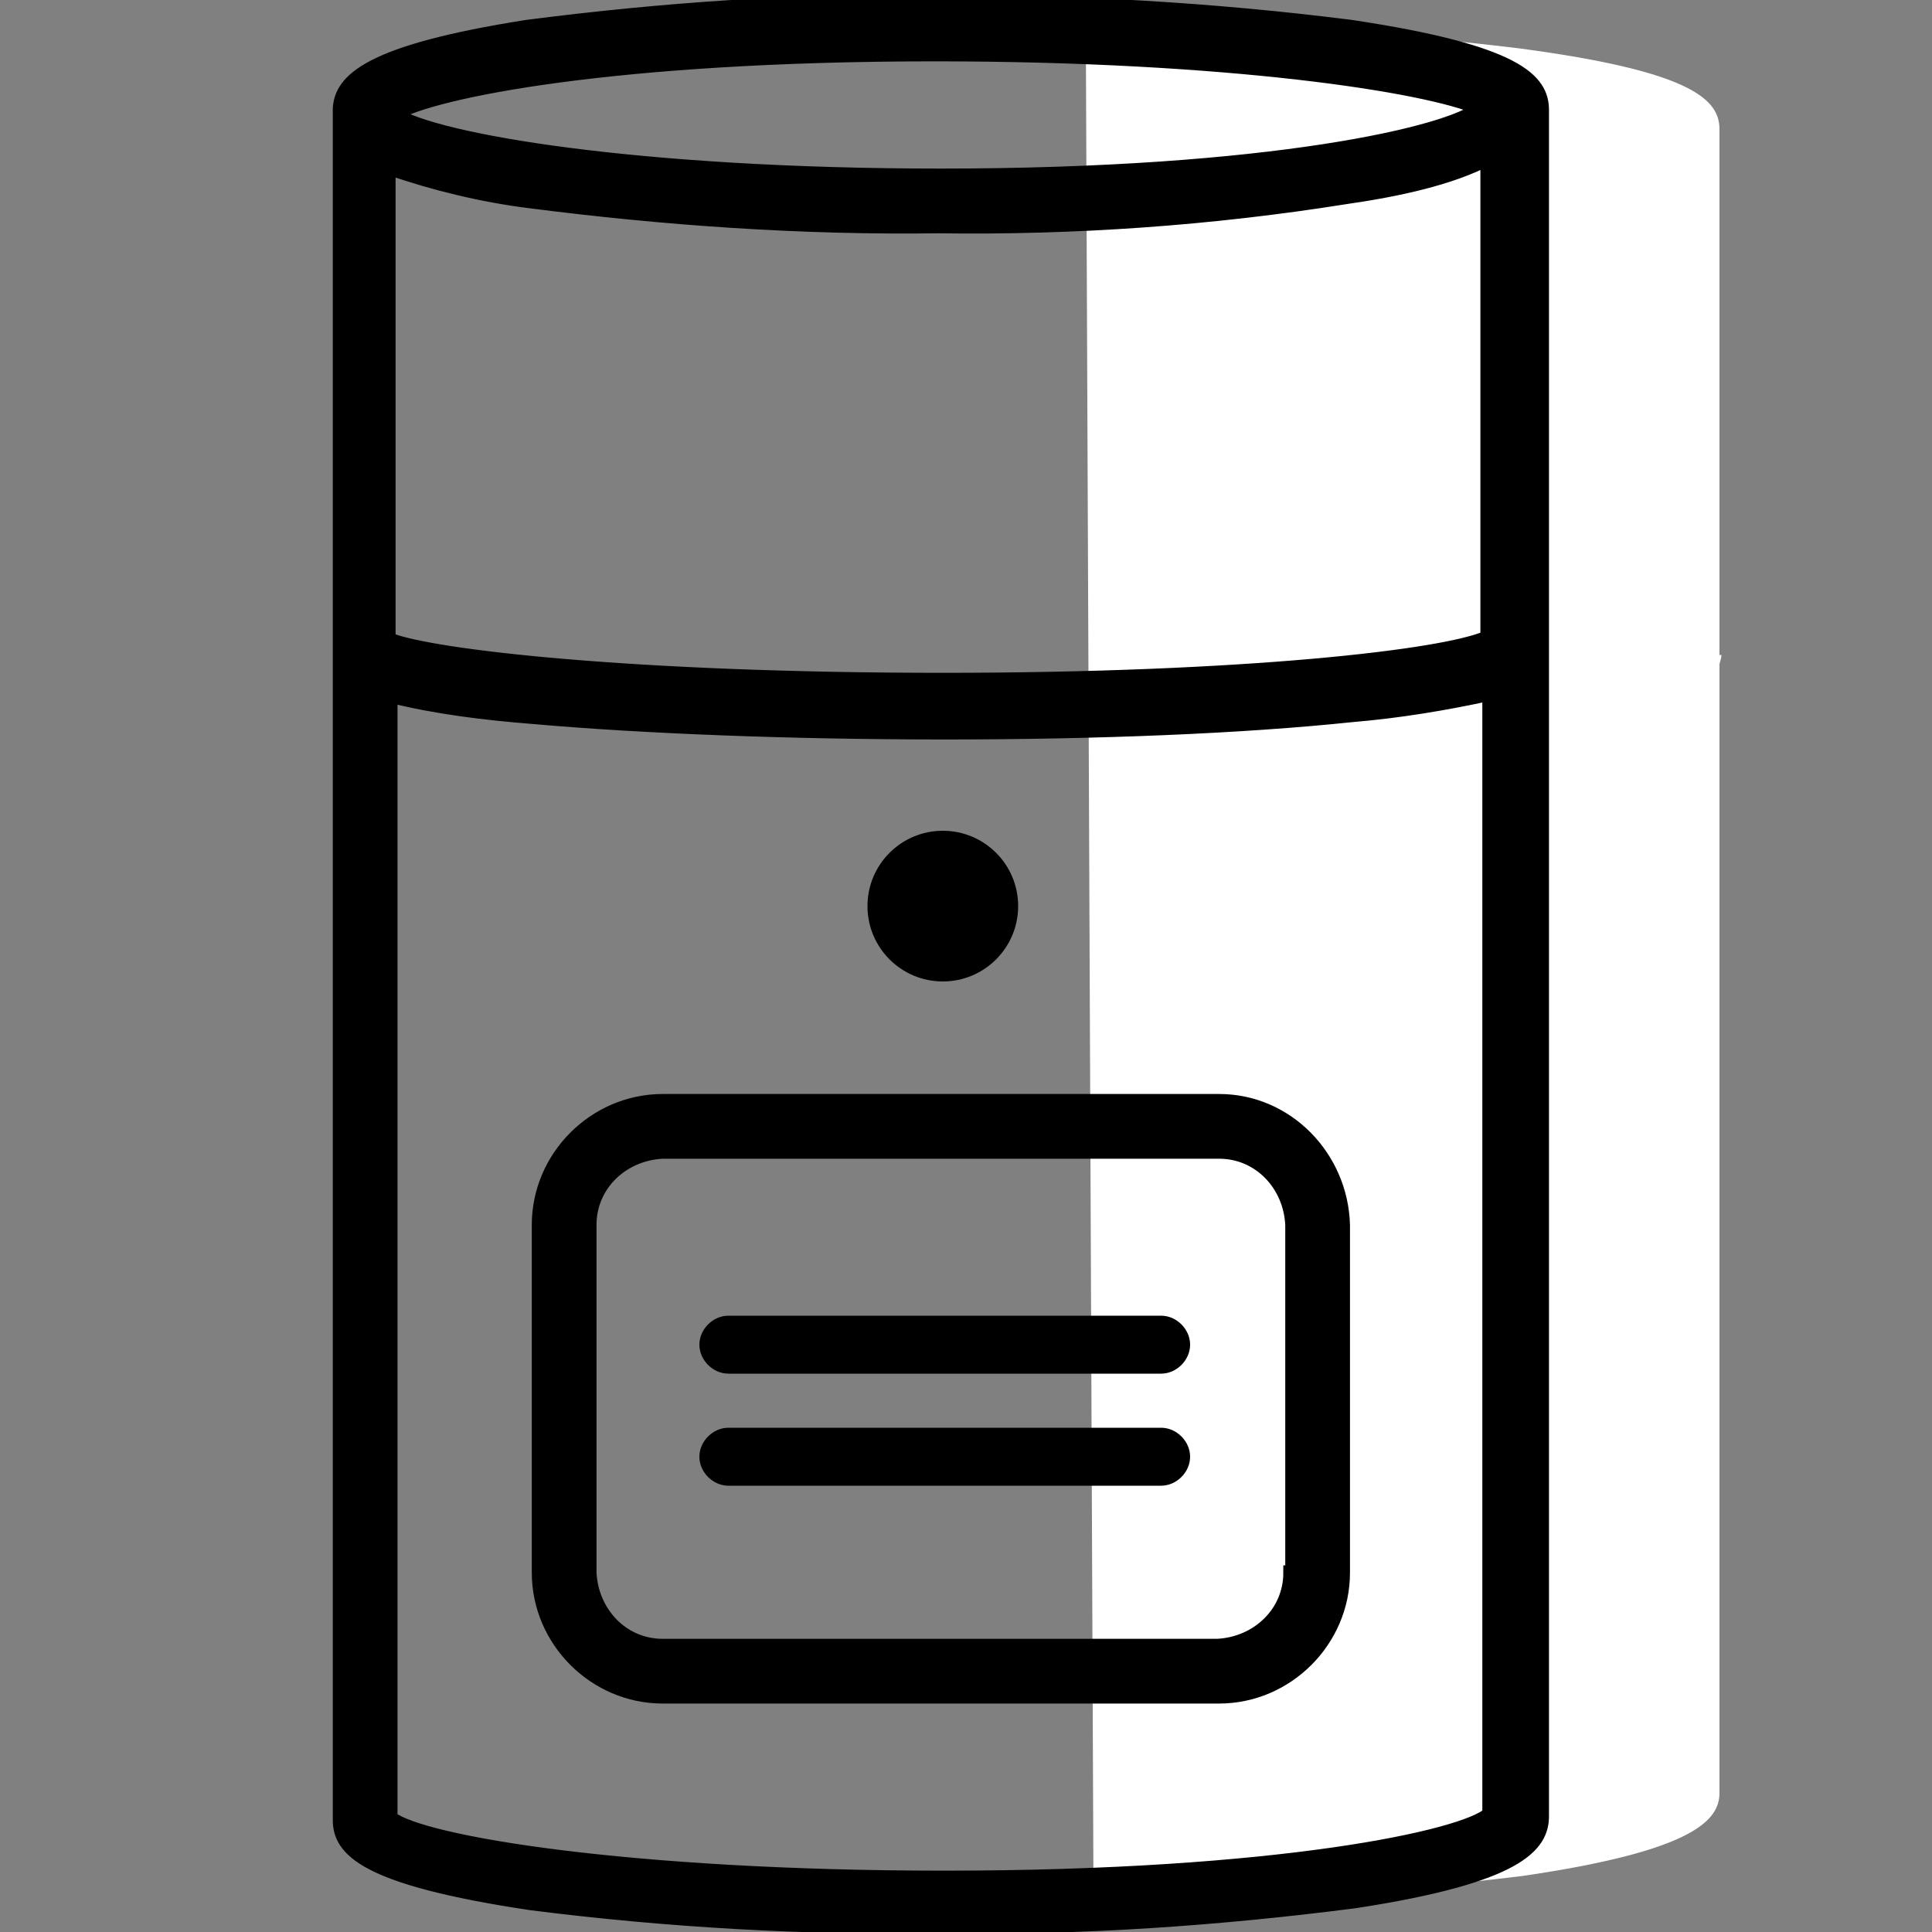 <?xml version="1.0" encoding="utf-8"?>
<!-- Generator: Adobe Illustrator 21.0.0, SVG Export Plug-In . SVG Version: 6.00 Build 0)  -->
<svg version="1.1" id="Layer_1" xmlns="http://www.w3.org/2000/svg" xmlns:xlink="http://www.w3.org/1999/xlink" x="0px" y="0px"
	 viewBox="0 0 100 100" style="enable-background:new 0 0 100 100;" xml:space="preserve">
<rect x="0" y="0" width="100" height="100" fill="#808080" stroke="none"/>
<style type="text/css">
	.st0{fill:#FFFFFF;}
	.st1{stroke:#000000;stroke-width:0.75;stroke-miterlimit:10;}
</style>
<g>
	<title>dovera</title>
	<g id="Layer_2">
		<g id="Layer_1-2">
			<path class="st0" d="M56.6,98.4c7.4,0.1,14.8-0.4,22.2-1.3c8.9-1.3,10.2-2.9,10.2-4.3V34.4c0-0.1,0.1-0.3,0.1-0.5H89V6.7
				c0-1.5-1.3-3-10.4-4.2c-7.4-0.9-14.9-1.3-22.4-1.2"/>
			<path class="st1" d="M79.8,33.7L79.8,33.7l0-28c0-1.5-1.2-3-9.9-4.3c-7.1-0.9-14.2-1.3-21.4-1.3c-7.1-0.1-14.2,0.4-21.2,1.3
				c-8.3,1.3-9.6,2.8-9.7,4.2l0,0v88.6c0,1.5,1.2,3,9.9,4.3c7.1,0.9,14.2,1.3,21.4,1.2c7.1,0.1,14.2-0.4,21.2-1.3
				c8.5-1.3,9.7-2.9,9.7-4.4v-60C79.8,34,79.8,33.8,79.8,33.7z M20.2,8.7c2.3,0.8,4.8,1.4,7.2,1.7c7,0.9,14.1,1.4,21.2,1.3
				c7,0.1,14.1-0.4,21-1.5c2.8-0.4,5.5-1,7.4-2v24.8c-2.2,1-12.6,2.2-28.2,2.2c-16,0-26.5-1.2-28.7-2.1V8.7z M48.4,2.8
				c15.2,0,25.5,1.6,28.2,2.8c-1.5,1.3-10.8,3.5-27.9,3.5C33,9.1,22.5,7.3,20.4,5.9C22.4,4.7,31.8,2.8,48.4,2.8z M48.9,97.2
				c-16.3,0-27.1-1.8-28.7-3.1V36c2.4,0.6,4.9,0.9,7.4,1.1c5.7,0.5,13.3,0.8,21.3,0.8c7.9,0,15.4-0.3,21.1-0.9
				c2.4-0.2,4.8-0.6,7.1-1.1v58C75.8,95.1,66.2,97.2,48.9,97.2L48.9,97.2z"/>
			<path class="st1" d="M63.1,57H34.3c-3.5,0-6.4,2.9-6.4,6.4v18c0,3.5,2.9,6.4,6.4,6.4h28.8c3.5,0,6.4-2.9,6.4-6.4v-18
				C69.4,59.9,66.6,57,63.1,57z M66.8,81.4c0,2.1-1.7,3.7-3.8,3.8H34.3c-2.1,0-3.7-1.7-3.8-3.8v-18c0-2.1,1.7-3.7,3.8-3.8h28.8
				c2.1,0,3.7,1.7,3.8,3.8V81.4z"/>
			<circle cx="48.8" cy="46.9" r="3.9"/>
			<path d="M60.1,68.1H37.7c-0.8,0-1.5,0.7-1.5,1.5s0.7,1.5,1.5,1.5h22.4c0.8,0,1.5-0.7,1.5-1.5S60.9,68.1,60.1,68.1z"/>
			<path d="M60.1,73.9H37.7c-0.8,0-1.5,0.7-1.5,1.5s0.7,1.5,1.5,1.5h22.4c0.8,0,1.5-0.7,1.5-1.5S60.9,73.9,60.1,73.9z"/>
		</g>
	</g>
</g>
</svg>
